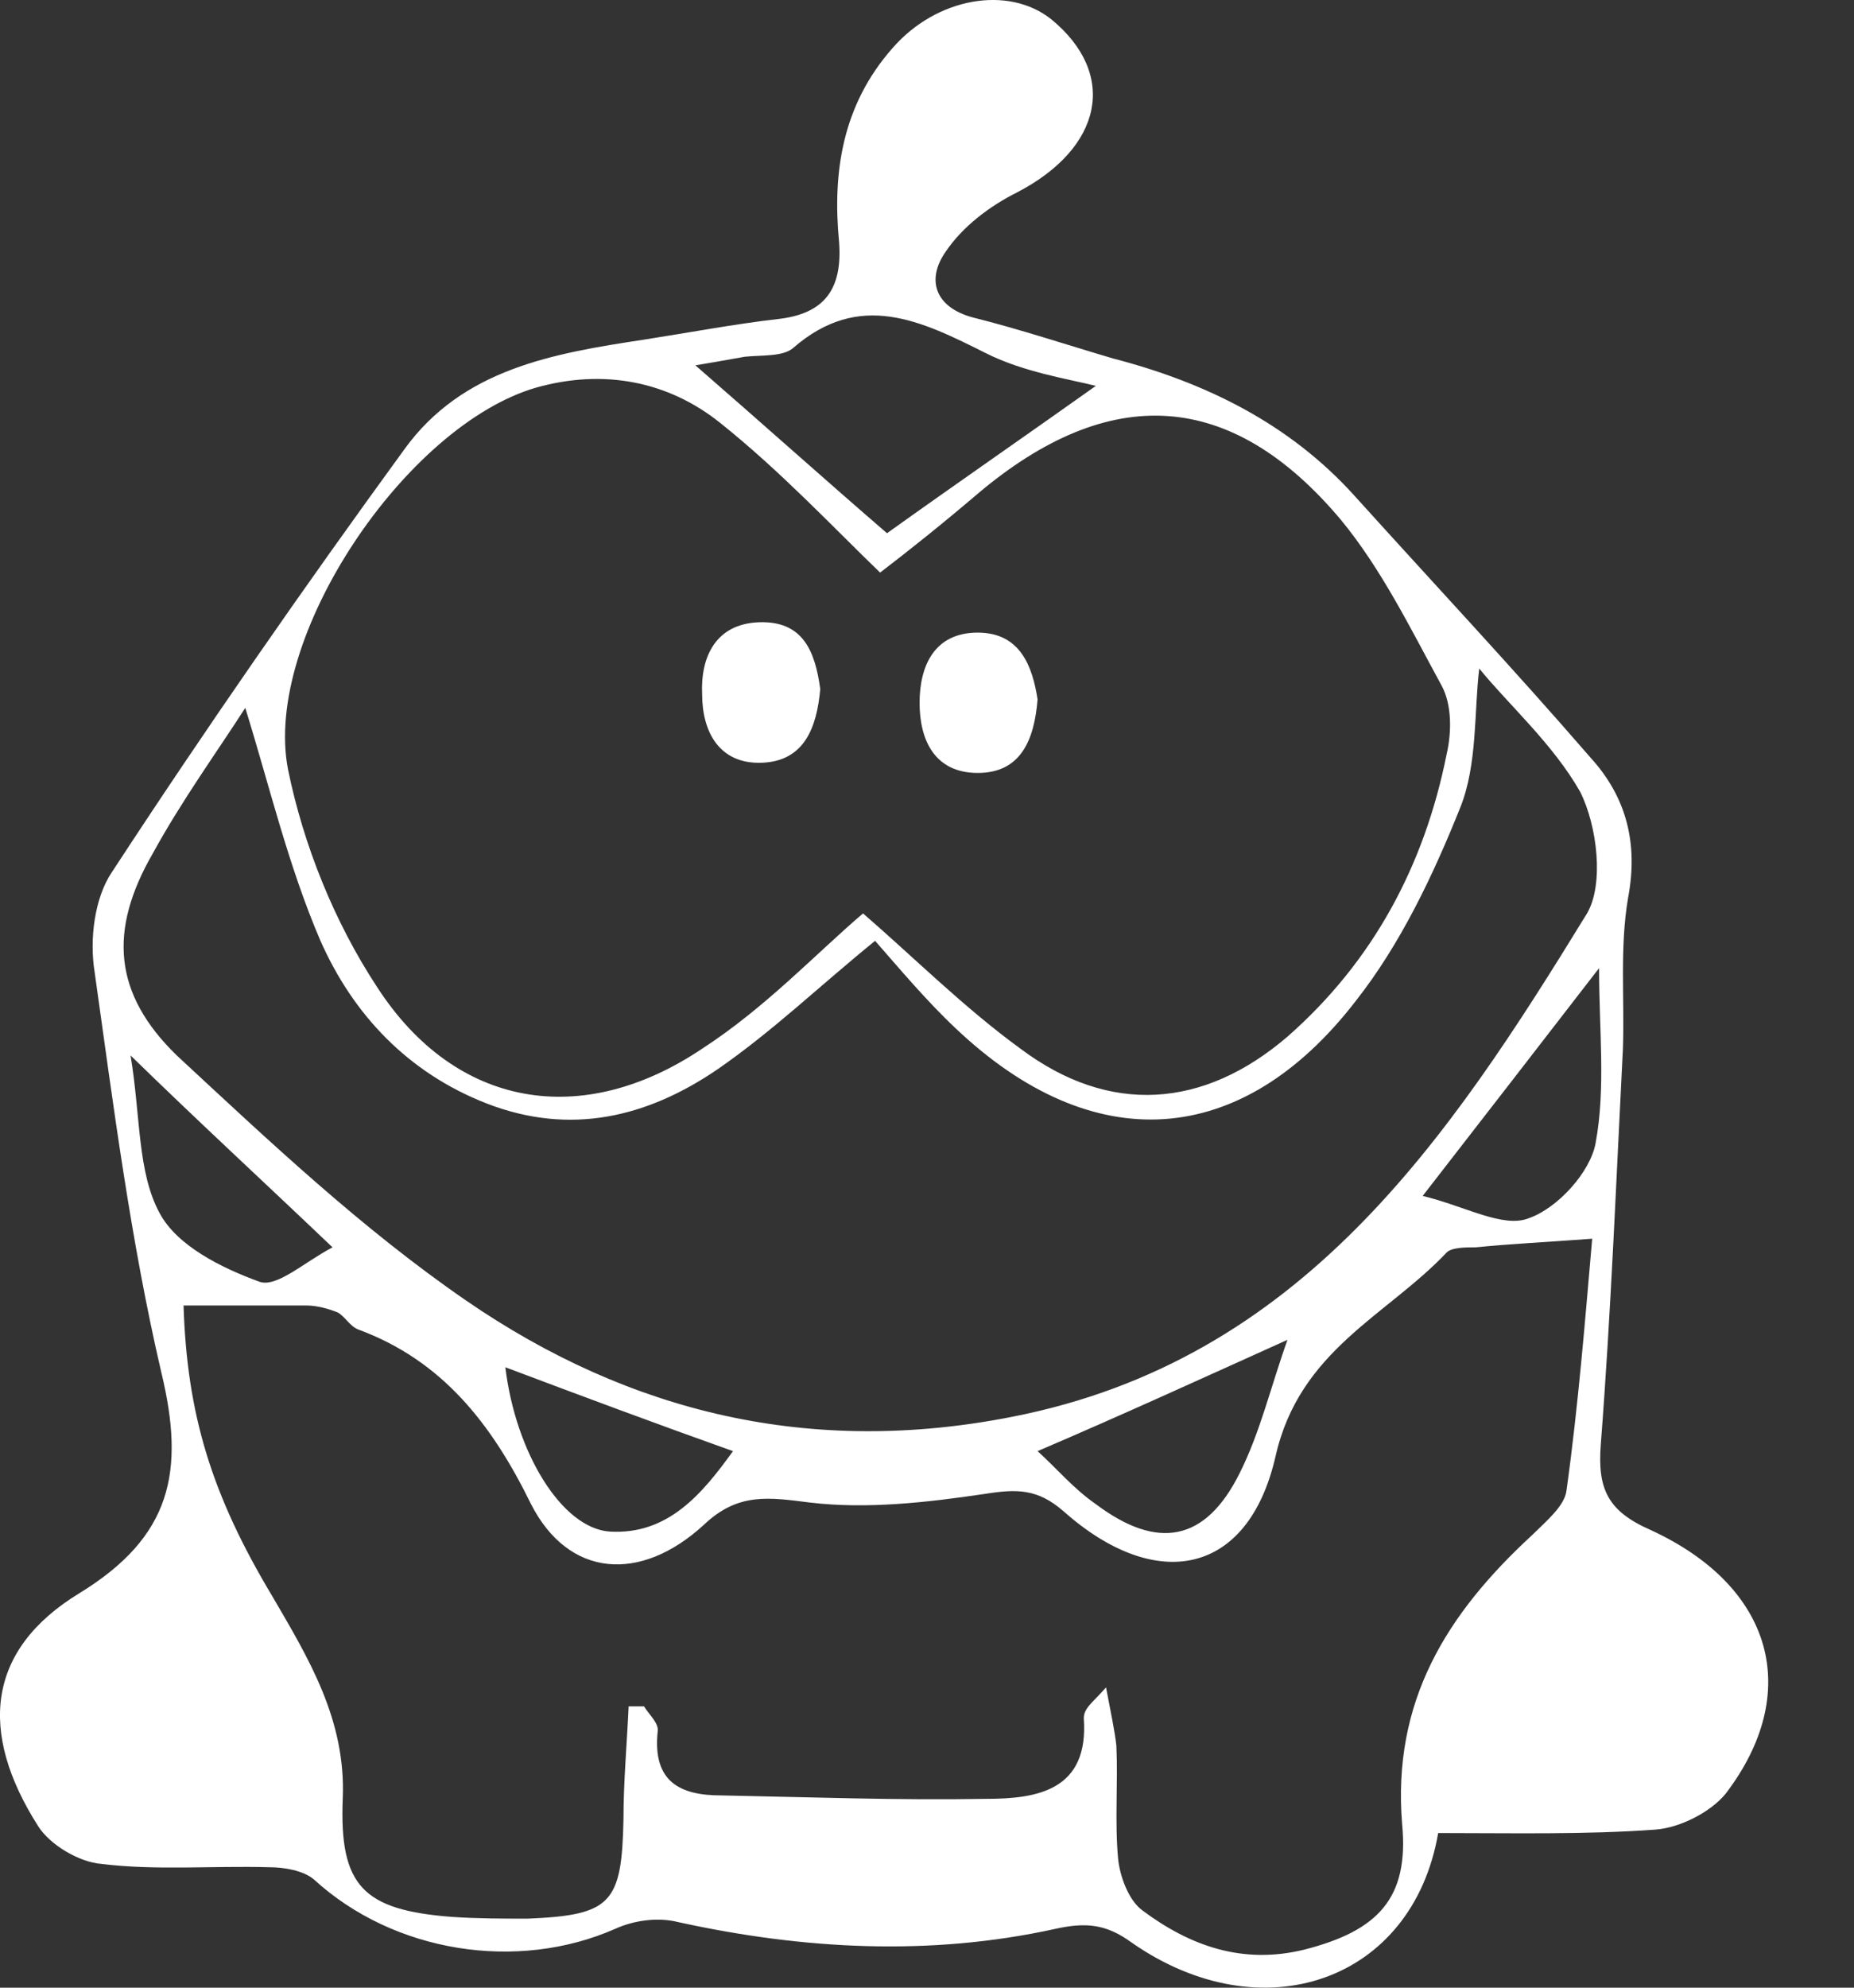 <svg width="14" height="15" viewBox="0 0 14 15" fill="none" xmlns="http://www.w3.org/2000/svg">
<rect x="0" y="0" width="14" height="15" fill="#333333" stroke="none"/>
<path d="M10.86 13.833C10.666 14.957 9.528 15.345 8.546 14.66C8.352 14.518 8.197 14.505 7.965 14.557C7.021 14.764 6.065 14.712 5.121 14.505C4.966 14.466 4.785 14.492 4.643 14.557C3.907 14.88 2.976 14.738 2.369 14.182C2.291 14.117 2.149 14.091 2.033 14.091C1.606 14.079 1.18 14.117 0.766 14.066C0.598 14.053 0.378 13.923 0.288 13.781C-0.165 13.07 -0.1 12.45 0.598 12.024C1.296 11.597 1.399 11.106 1.218 10.356C0.986 9.361 0.856 8.34 0.714 7.332C0.675 7.087 0.714 6.776 0.844 6.583C1.554 5.497 2.291 4.437 3.054 3.39C3.493 2.783 4.178 2.667 4.863 2.563C5.199 2.511 5.535 2.447 5.871 2.408C6.233 2.369 6.362 2.175 6.336 1.826C6.285 1.297 6.362 0.793 6.737 0.366C7.073 -0.022 7.616 -0.112 7.939 0.146C8.443 0.56 8.327 1.116 7.68 1.452C7.474 1.555 7.267 1.71 7.138 1.904C6.995 2.111 7.06 2.318 7.344 2.395C7.706 2.486 8.055 2.602 8.404 2.705C9.102 2.886 9.735 3.196 10.226 3.739C10.821 4.398 11.428 5.045 12.01 5.717C12.281 6.014 12.372 6.363 12.294 6.776C12.23 7.151 12.268 7.539 12.255 7.914C12.204 8.909 12.165 9.904 12.088 10.899C12.062 11.235 12.139 11.403 12.462 11.545C13.393 11.972 13.613 12.773 13.031 13.536C12.915 13.678 12.682 13.794 12.501 13.807C11.971 13.846 11.415 13.833 10.86 13.833ZM6.517 6.893C6.905 7.229 7.28 7.604 7.706 7.914C8.378 8.418 9.089 8.366 9.722 7.823C10.369 7.255 10.756 6.531 10.924 5.691C10.963 5.523 10.963 5.316 10.886 5.174C10.653 4.747 10.433 4.295 10.123 3.92C9.296 2.938 8.378 2.886 7.383 3.726C7.125 3.946 6.866 4.153 6.646 4.321C6.297 3.985 5.897 3.558 5.444 3.196C5.044 2.873 4.553 2.783 4.049 2.925C3.066 3.209 1.981 4.812 2.175 5.807C2.291 6.376 2.524 6.957 2.847 7.448C3.441 8.366 4.398 8.521 5.302 7.914C5.781 7.604 6.168 7.19 6.517 6.893ZM8.352 12.734C8.391 12.941 8.417 13.057 8.43 13.174C8.443 13.458 8.417 13.742 8.443 14.027C8.456 14.156 8.52 14.337 8.624 14.415C8.986 14.686 9.386 14.828 9.852 14.712C10.407 14.57 10.64 14.324 10.588 13.768C10.511 12.838 10.924 12.179 11.57 11.584C11.674 11.481 11.816 11.364 11.829 11.248C11.919 10.602 11.971 9.943 12.023 9.348C11.674 9.374 11.402 9.387 11.144 9.413C11.066 9.413 10.963 9.413 10.924 9.452C10.472 9.93 9.813 10.188 9.632 10.99C9.425 11.894 8.727 12.024 8.029 11.403C7.835 11.235 7.68 11.235 7.435 11.274C6.995 11.339 6.543 11.39 6.117 11.339C5.806 11.3 5.574 11.261 5.315 11.507C4.837 11.946 4.294 11.907 4.01 11.351C3.713 10.744 3.338 10.266 2.705 10.033C2.64 10.007 2.601 9.93 2.549 9.904C2.485 9.878 2.394 9.852 2.317 9.852C2.007 9.852 1.696 9.852 1.386 9.852C1.412 10.667 1.593 11.274 2.058 12.049C2.33 12.515 2.614 12.98 2.588 13.575C2.562 14.234 2.743 14.415 3.415 14.466C3.609 14.479 3.803 14.479 3.984 14.479C4.617 14.453 4.695 14.363 4.708 13.73C4.708 13.445 4.734 13.161 4.747 12.877C4.785 12.877 4.824 12.877 4.863 12.877C4.902 12.941 4.979 13.006 4.966 13.07C4.928 13.445 5.134 13.549 5.444 13.549C6.117 13.562 6.776 13.587 7.448 13.575C7.835 13.575 8.223 13.51 8.184 12.967C8.184 12.889 8.249 12.851 8.352 12.734ZM11.17 5.045C11.131 5.368 11.157 5.768 11.028 6.091C10.821 6.608 10.575 7.125 10.239 7.552C9.373 8.676 8.249 8.741 7.215 7.759C6.995 7.552 6.789 7.306 6.608 7.1C6.194 7.436 5.832 7.784 5.419 8.069C4.889 8.431 4.307 8.573 3.674 8.327C3.079 8.095 2.666 7.655 2.42 7.1C2.175 6.531 2.033 5.923 1.852 5.342C1.645 5.665 1.373 6.04 1.154 6.44C0.818 7.022 0.856 7.5 1.335 7.965C2.033 8.612 2.73 9.271 3.519 9.814C4.76 10.667 6.129 10.99 7.642 10.692C9.826 10.266 10.937 8.599 11.984 6.893C12.113 6.673 12.062 6.234 11.932 5.975C11.726 5.613 11.39 5.316 11.17 5.045ZM8.275 2.912C8.068 2.86 7.732 2.809 7.448 2.667C6.957 2.421 6.491 2.188 5.987 2.628C5.91 2.692 5.755 2.679 5.625 2.692C5.483 2.718 5.328 2.744 5.251 2.757C5.742 3.183 6.233 3.623 6.698 4.024C7.241 3.636 7.784 3.261 8.275 2.912ZM7.835 10.951C7.978 11.08 8.107 11.235 8.275 11.351C8.74 11.7 9.102 11.636 9.36 11.119C9.516 10.809 9.593 10.473 9.722 10.111C9.063 10.408 8.469 10.68 7.835 10.951ZM10.743 9.025C11.066 9.103 11.351 9.271 11.545 9.193C11.764 9.116 12.01 8.844 12.049 8.625C12.126 8.211 12.075 7.772 12.075 7.306C11.635 7.875 11.235 8.392 10.743 9.025ZM3.816 10.318C3.894 10.964 4.243 11.533 4.604 11.558C5.044 11.584 5.302 11.274 5.535 10.951C4.953 10.744 4.398 10.537 3.816 10.318ZM2.511 9.413C1.968 8.896 1.503 8.469 0.986 7.965C1.063 8.431 1.037 8.844 1.205 9.154C1.335 9.4 1.671 9.568 1.955 9.671C2.084 9.723 2.291 9.529 2.511 9.413Z" fill="white"/>
<path d="M6.194 5.2C6.168 5.484 6.078 5.743 5.755 5.756C5.432 5.769 5.302 5.523 5.302 5.239C5.289 4.955 5.406 4.709 5.729 4.696C6.065 4.683 6.155 4.916 6.194 5.2Z" fill="white"/>
<path d="M7.835 5.278C7.81 5.588 7.706 5.833 7.383 5.833C7.06 5.833 6.944 5.588 6.944 5.304C6.944 5.019 7.06 4.774 7.383 4.774C7.706 4.774 7.797 5.032 7.835 5.278Z" fill="white"/>
</svg>
